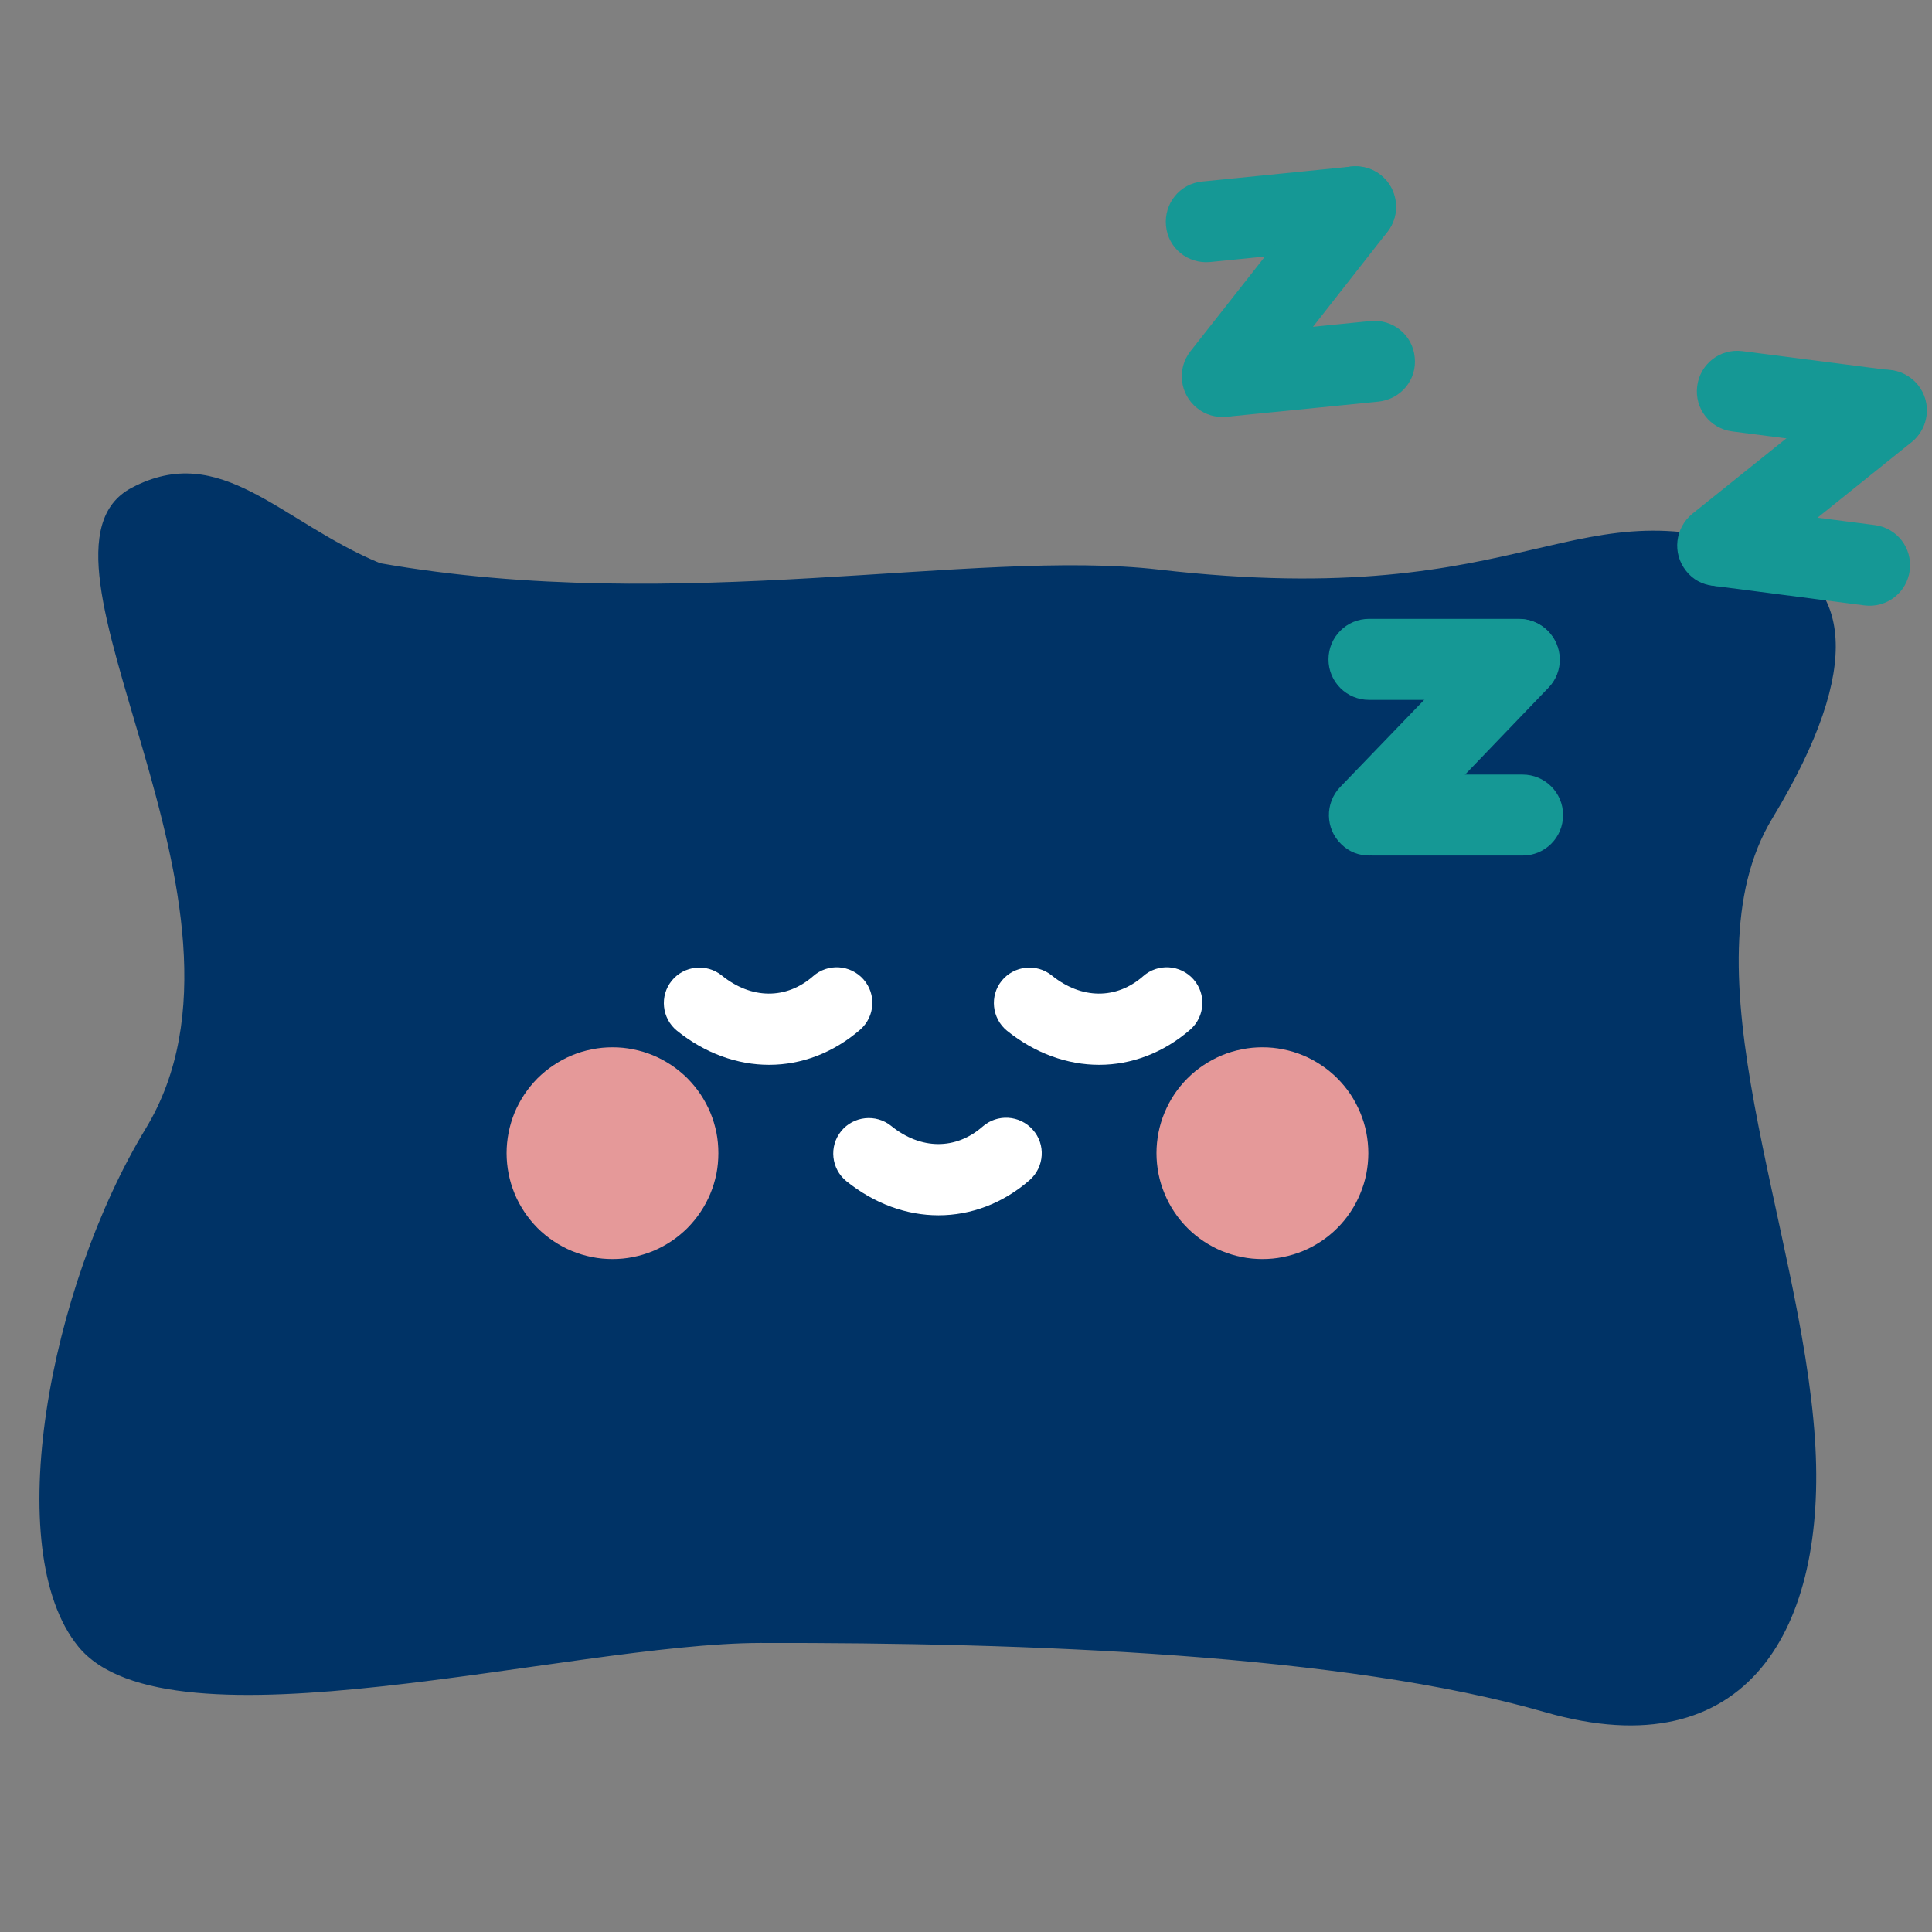 <svg xmlns="http://www.w3.org/2000/svg" xmlns:xlink="https://www.w3.org/1999/xlink" width="128" zoomAndPan="magnify" viewBox="0 0 96 96" height="128" preserveAspectRatio="xMidYMid meet" version="1.0"><rect x="0" y="0" width="96" height="96" fill="#808080" stroke="none"/><path fill="#003366" d="M 76.762 85.074 C 66.754 82.188 51.039 81.613 37.793 81.637 C 28.305 81.648 8.371 87.324 3.887 81.812 C 0 77.043 2.438 63.988 7.242 56.074 C 13.965 44.996 0.363 27.504 6.535 24.242 C 10.984 21.887 13.93 25.926 18.883 27.984 C 33.73 30.598 48.387 27.242 57.57 28.301 C 76.434 30.48 78.059 23.711 88.125 27.598 C 91.715 28.984 92.773 32.895 88.066 40.664 C 83.578 48.07 89.477 60.914 90.184 71.512 C 90.809 80.859 86.887 87.992 76.762 85.074 Z M 76.762 85.074 " fill-opacity="1" fill-rule="nonzero"/><path fill="#159895" d="M 93.457 22.391 L 86.074 21.438 C 84.969 21.297 84.191 20.297 84.332 19.191 C 84.473 18.082 85.473 17.305 86.582 17.449 L 93.965 18.402 C 95.07 18.543 95.848 19.543 95.707 20.648 C 95.574 21.758 94.562 22.535 93.457 22.391 Z M 93.457 22.391 " fill-opacity="1" fill-rule="nonzero"/><path fill="#159895" d="M 85.086 29.102 C 84.59 29.043 84.109 28.797 83.777 28.363 C 83.086 27.492 83.227 26.23 84.098 25.523 L 92.469 18.812 C 93.34 18.117 94.598 18.262 95.305 19.133 C 96 20.004 95.859 21.262 94.988 21.969 L 86.617 28.691 C 86.168 29.043 85.617 29.176 85.086 29.102 Z M 85.086 29.102 " fill-opacity="1" fill-rule="nonzero"/><path fill="#159895" d="M 92.645 30.082 L 85.262 29.125 C 84.156 28.984 83.379 27.984 83.52 26.879 C 83.66 25.77 84.664 24.996 85.77 25.137 L 93.152 26.09 C 94.258 26.23 95.035 27.23 94.895 28.34 C 94.754 29.445 93.75 30.223 92.645 30.082 Z M 92.645 30.082 " fill-opacity="1" fill-rule="nonzero"/><path fill="#159895" d="M 67.543 12.277 L 60.137 13.02 C 59.031 13.125 58.043 12.34 57.938 11.219 C 57.832 10.113 58.621 9.125 59.738 9.02 L 67.145 8.277 C 68.25 8.172 69.238 8.961 69.344 10.078 C 69.461 11.184 68.664 12.172 67.543 12.277 Z M 67.543 12.277 " fill-opacity="1" fill-rule="nonzero"/><path fill="#159895" d="M 60.926 20.707 C 60.434 20.758 59.914 20.625 59.492 20.285 C 58.621 19.602 58.465 18.332 59.148 17.461 L 65.777 9.031 C 66.461 8.16 67.73 8.004 68.602 8.688 C 69.473 9.371 69.629 10.645 68.945 11.516 L 62.316 19.969 C 61.953 20.402 61.457 20.66 60.926 20.707 Z M 60.926 20.707 " fill-opacity="1" fill-rule="nonzero"/><path fill="#159895" d="M 68.496 19.957 L 61.094 20.695 C 59.984 20.805 58.996 20.016 58.891 18.895 C 58.773 17.789 59.574 16.801 60.691 16.695 L 68.098 15.953 C 69.203 15.848 70.191 16.637 70.297 17.754 C 70.418 18.859 69.617 19.836 68.496 19.957 Z M 68.496 19.957 " fill-opacity="1" fill-rule="nonzero"/><path fill="#159895" d="M 75.469 34.777 L 68.027 34.777 C 66.918 34.777 66.012 33.883 66.012 32.766 C 66.012 31.656 66.906 30.75 68.027 30.75 L 75.469 30.75 C 76.574 30.75 77.48 31.645 77.48 32.766 C 77.492 33.883 76.586 34.777 75.469 34.777 Z M 75.469 34.777 " fill-opacity="1" fill-rule="nonzero"/><path fill="#159895" d="M 68.039 42.512 C 67.531 42.512 67.039 42.336 66.648 41.949 C 65.848 41.184 65.824 39.898 66.602 39.098 L 74.043 31.375 C 74.809 30.574 76.09 30.551 76.891 31.328 C 77.691 32.105 77.715 33.379 76.938 34.176 L 69.5 41.926 C 69.086 42.301 68.566 42.512 68.039 42.512 Z M 68.039 42.512 " fill-opacity="1" fill-rule="nonzero"/><path fill="#159895" d="M 75.656 42.512 L 68.215 42.512 C 67.109 42.512 66.203 41.617 66.203 40.5 C 66.203 39.383 67.098 38.488 68.215 38.488 L 75.656 38.488 C 76.762 38.488 77.668 39.383 77.668 40.5 C 77.668 41.617 76.773 42.512 75.656 42.512 Z M 75.656 42.512 " fill-opacity="1" fill-rule="nonzero"/><path fill="#e59999" d="M 35.695 57.301 C 35.695 57.645 35.664 57.988 35.598 58.328 C 35.527 58.668 35.43 58.996 35.297 59.312 C 35.164 59.633 35 59.938 34.809 60.223 C 34.617 60.512 34.398 60.777 34.156 61.023 C 33.91 61.266 33.645 61.484 33.359 61.676 C 33.07 61.867 32.766 62.031 32.449 62.164 C 32.129 62.293 31.801 62.395 31.461 62.461 C 31.121 62.531 30.781 62.562 30.434 62.562 C 30.09 62.562 29.746 62.531 29.406 62.461 C 29.07 62.395 28.738 62.293 28.422 62.164 C 28.102 62.031 27.797 61.867 27.512 61.676 C 27.223 61.484 26.957 61.266 26.711 61.023 C 26.469 60.777 26.25 60.512 26.059 60.223 C 25.867 59.938 25.703 59.633 25.57 59.312 C 25.441 58.996 25.34 58.668 25.273 58.328 C 25.207 57.988 25.172 57.645 25.172 57.301 C 25.172 56.953 25.207 56.613 25.273 56.273 C 25.34 55.934 25.441 55.605 25.57 55.285 C 25.703 54.969 25.867 54.664 26.059 54.375 C 26.25 54.09 26.469 53.824 26.711 53.578 C 26.957 53.336 27.223 53.117 27.512 52.926 C 27.797 52.734 28.102 52.57 28.422 52.438 C 28.738 52.305 29.07 52.207 29.406 52.141 C 29.746 52.07 30.09 52.039 30.434 52.039 C 30.781 52.039 31.121 52.07 31.461 52.141 C 31.801 52.207 32.129 52.305 32.449 52.438 C 32.766 52.57 33.07 52.734 33.359 52.926 C 33.645 53.117 33.91 53.336 34.156 53.578 C 34.398 53.824 34.617 54.09 34.809 54.375 C 35 54.664 35.164 54.969 35.297 55.285 C 35.43 55.605 35.527 55.934 35.598 56.273 C 35.664 56.613 35.695 56.953 35.695 57.301 Z M 35.695 57.301 " fill-opacity="1" fill-rule="nonzero"/><path fill="#e59999" d="M 67.992 57.301 C 67.992 57.645 67.957 57.988 67.891 58.328 C 67.824 58.668 67.723 58.996 67.59 59.312 C 67.457 59.633 67.297 59.938 67.105 60.223 C 66.914 60.512 66.695 60.777 66.449 61.023 C 66.207 61.266 65.941 61.484 65.652 61.676 C 65.363 61.867 65.062 62.031 64.742 62.164 C 64.422 62.293 64.094 62.395 63.754 62.461 C 63.418 62.531 63.074 62.562 62.727 62.562 C 62.383 62.562 62.039 62.531 61.703 62.461 C 61.363 62.395 61.035 62.293 60.715 62.164 C 60.395 62.031 60.094 61.867 59.805 61.676 C 59.516 61.484 59.25 61.266 59.008 61.023 C 58.762 60.777 58.543 60.512 58.352 60.223 C 58.16 59.938 58 59.633 57.867 59.312 C 57.734 58.996 57.633 58.668 57.566 58.328 C 57.5 57.988 57.465 57.645 57.465 57.301 C 57.465 56.953 57.5 56.613 57.566 56.273 C 57.633 55.934 57.734 55.605 57.867 55.285 C 58 54.969 58.16 54.664 58.352 54.375 C 58.543 54.09 58.762 53.824 59.008 53.578 C 59.25 53.336 59.516 53.117 59.805 52.926 C 60.094 52.734 60.395 52.57 60.715 52.438 C 61.035 52.305 61.363 52.207 61.703 52.141 C 62.039 52.07 62.383 52.039 62.727 52.039 C 63.074 52.039 63.418 52.07 63.754 52.141 C 64.094 52.207 64.422 52.305 64.742 52.438 C 65.062 52.57 65.363 52.734 65.652 52.926 C 65.941 53.117 66.207 53.336 66.449 53.578 C 66.695 53.824 66.914 54.09 67.105 54.375 C 67.297 54.664 67.457 54.969 67.59 55.285 C 67.723 55.605 67.824 55.934 67.891 56.273 C 67.957 56.613 67.992 56.953 67.992 57.301 Z M 67.992 57.301 " fill-opacity="1" fill-rule="nonzero"/><path fill="#ffffff" d="M 54.617 52.91 C 53.039 52.91 51.438 52.344 50.035 51.215 C 49.285 50.602 49.164 49.484 49.777 48.73 C 50.391 47.977 51.508 47.859 52.262 48.469 C 53.734 49.66 55.477 49.672 56.805 48.504 C 57.535 47.859 58.656 47.93 59.301 48.66 C 59.949 49.391 59.879 50.508 59.148 51.156 C 57.809 52.32 56.219 52.91 54.617 52.91 Z M 54.617 52.91 " fill-opacity="1" fill-rule="nonzero"/><path fill="#ffffff" d="M 38.215 52.91 C 36.641 52.91 35.039 52.344 33.637 51.215 C 32.883 50.602 32.766 49.484 33.379 48.73 C 33.988 47.977 35.109 47.859 35.863 48.469 C 37.332 49.66 39.074 49.672 40.406 48.504 C 41.137 47.859 42.254 47.93 42.902 48.66 C 43.551 49.391 43.48 50.508 42.75 51.156 C 41.406 52.32 39.828 52.91 38.215 52.91 Z M 38.215 52.91 " fill-opacity="1" fill-rule="nonzero"/><path fill="#ffffff" d="M 46.633 60.387 C 45.059 60.387 43.457 59.82 42.055 58.691 C 41.301 58.078 41.184 56.961 41.797 56.207 C 42.406 55.453 43.527 55.336 44.281 55.945 C 45.75 57.137 47.492 57.148 48.824 55.98 C 49.555 55.336 50.672 55.406 51.32 56.137 C 51.969 56.863 51.898 57.984 51.168 58.633 C 49.836 59.797 48.246 60.387 46.633 60.387 Z M 46.633 60.387 " fill-opacity="1" fill-rule="nonzero"/></svg>
